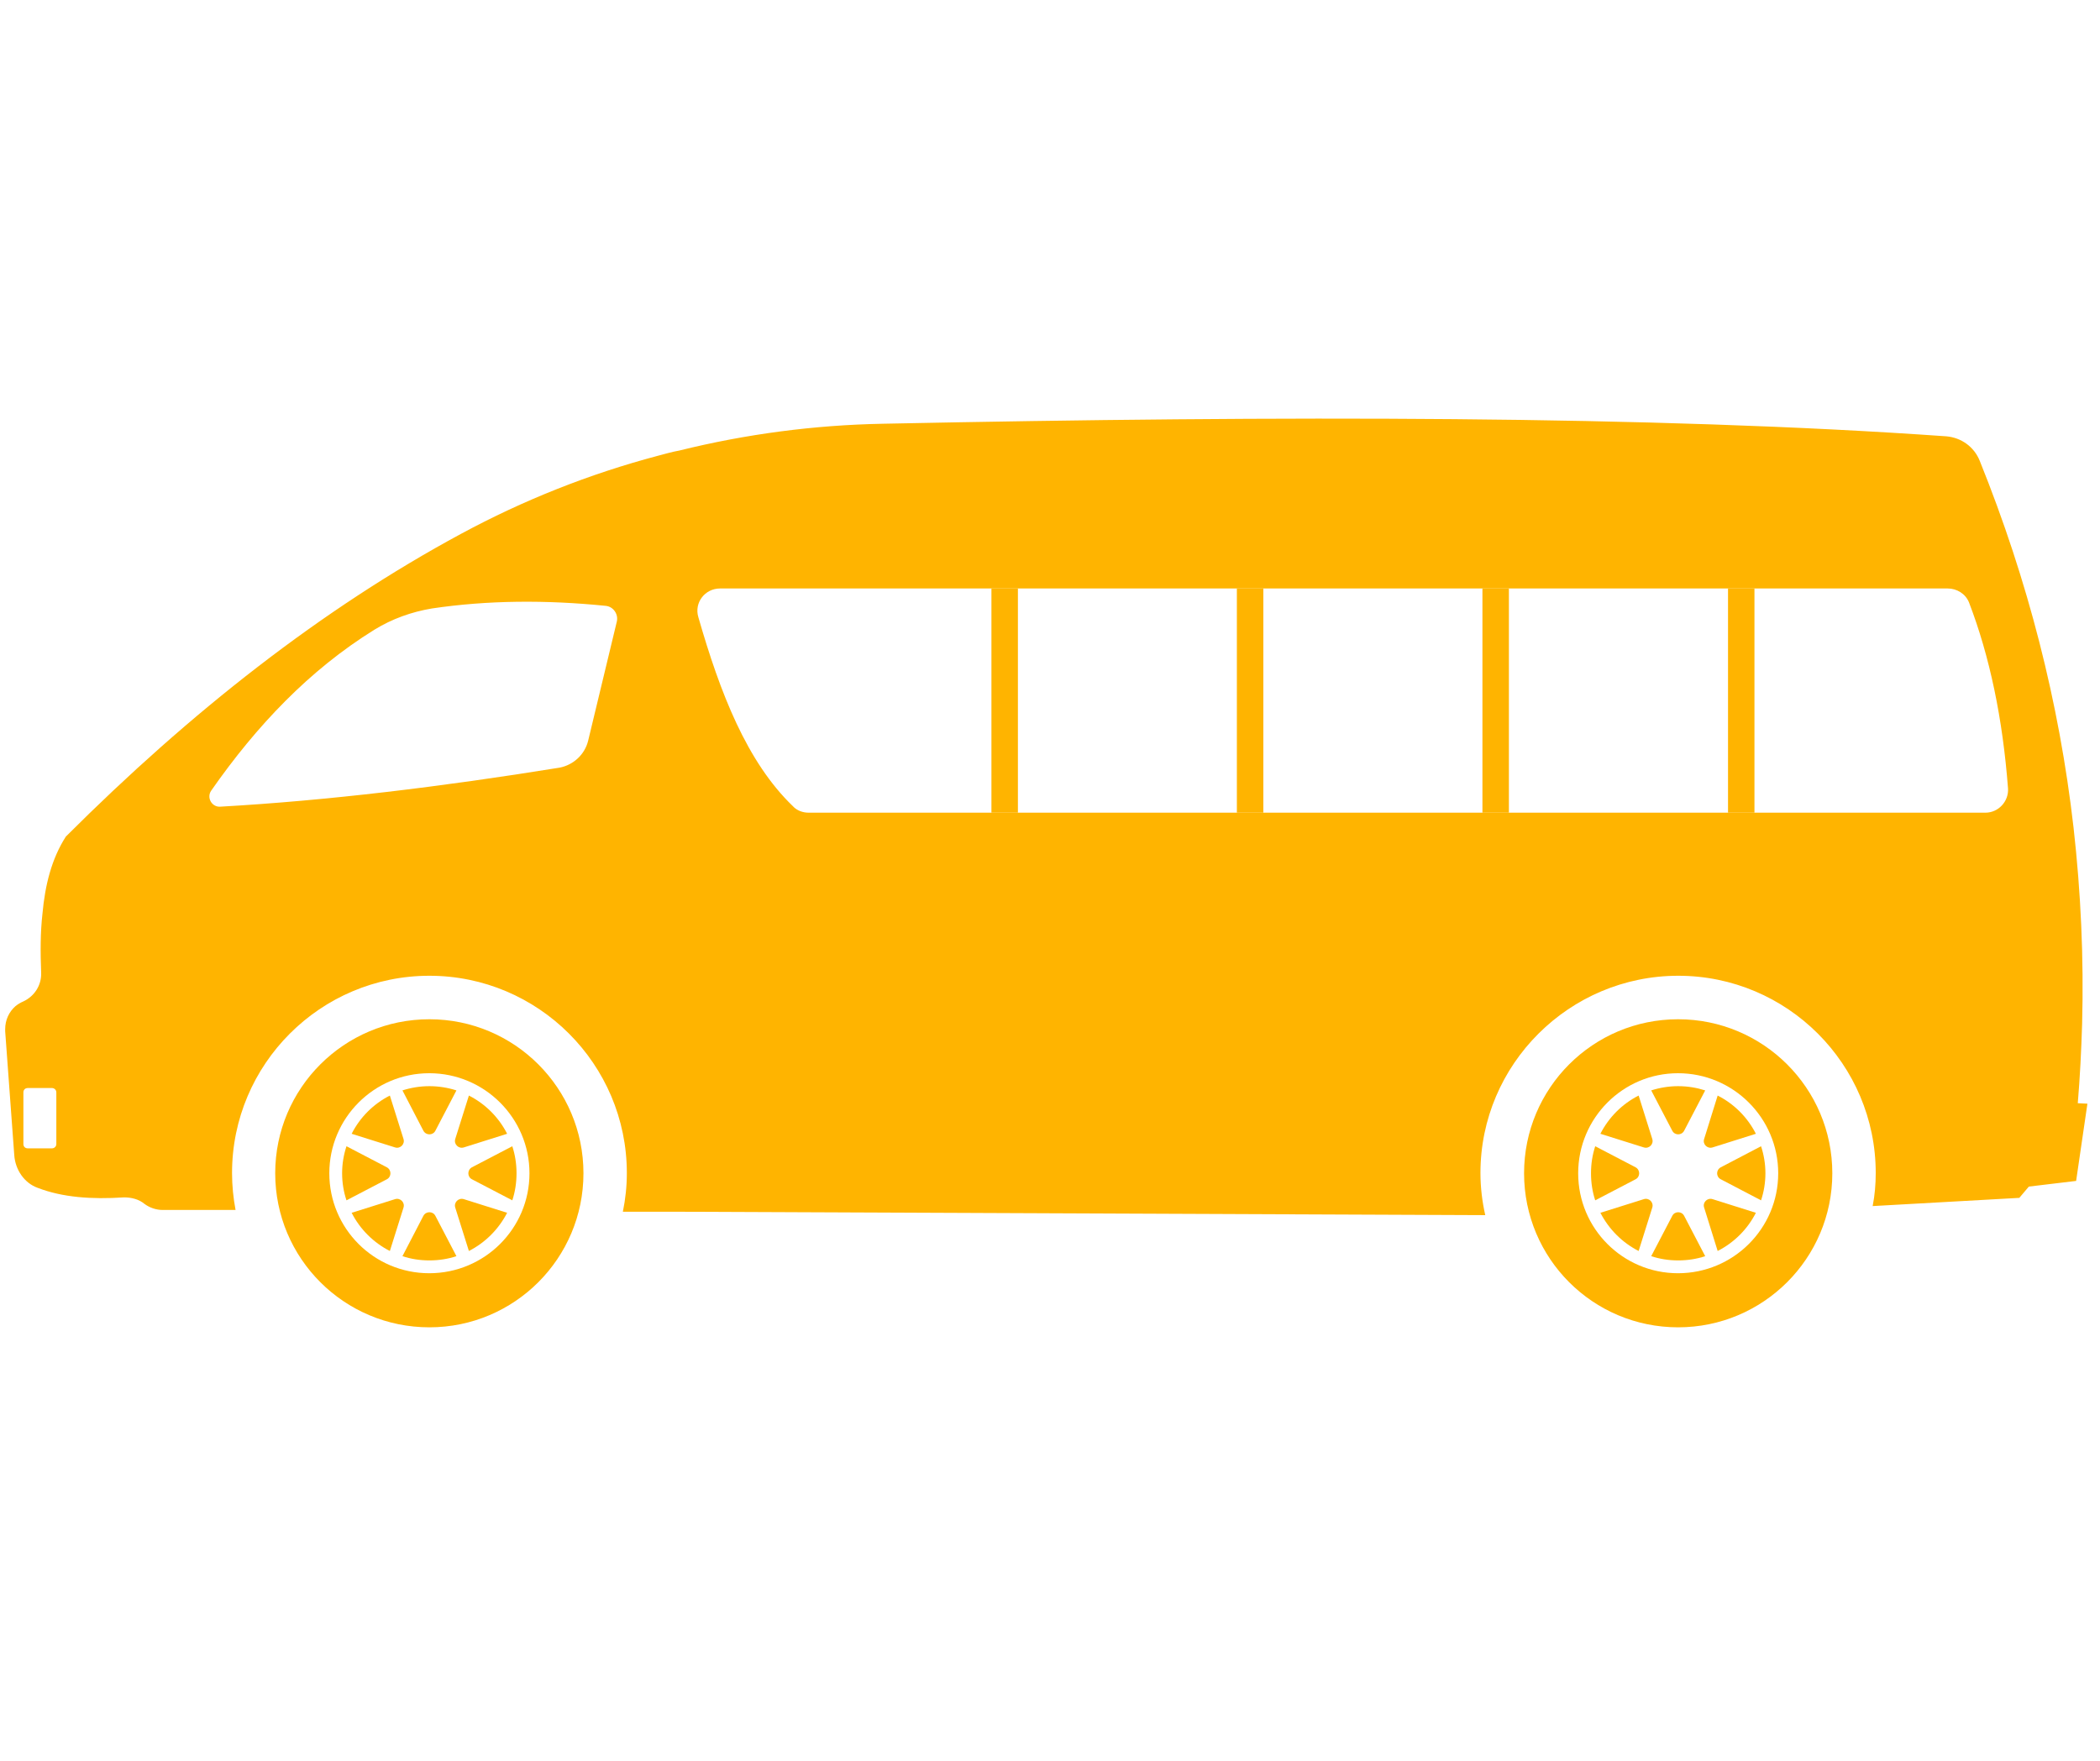 <svg xmlns="http://www.w3.org/2000/svg" xmlns:xlink="http://www.w3.org/1999/xlink" width="93" zoomAndPan="magnify" viewBox="0 0 69.75 58.5" height="78" preserveAspectRatio="xMidYMid meet" version="1.0"><defs><clipPath id="f4fe6a445b"><path d="M 0.172 13.875 L 69.332 13.875 L 69.332 41 L 0.172 41 Z M 0.172 13.875 " clip-rule="nonzero"/></clipPath><clipPath id="82bae70328"><path d="M 50 33 L 61 33 L 61 44.363 L 50 44.363 Z M 50 33 " clip-rule="nonzero"/></clipPath><clipPath id="cb0df773db"><path d="M 9 33 L 20 33 L 20 44.363 L 9 44.363 Z M 9 33 " clip-rule="nonzero"/></clipPath></defs><g clip-path="url(#f4fe6a445b)"><path fill="#ffb400" d="M 69.156 34.016 C 69.215 31.828 69.113 29.637 68.871 27.492 C 68.395 23.34 67.355 19.277 65.758 15.316 C 65.57 14.84 65.137 14.539 64.648 14.496 C 54.879 13.805 42.602 13.805 29.332 14.078 C 27.043 14.121 24.766 14.422 22.562 14.969 C 22.316 15.012 22.07 15.086 21.84 15.145 C 19.578 15.746 17.391 16.613 15.316 17.734 C 10.691 20.23 6.34 23.645 2.188 27.793 C 1.715 28.527 1.496 29.406 1.41 30.359 C 1.34 30.977 1.34 31.641 1.367 32.316 C 1.383 32.723 1.152 33.094 0.777 33.27 C 0.676 33.312 0.59 33.367 0.516 33.426 C 0.301 33.613 0.172 33.887 0.172 34.191 L 0.172 34.262 L 0.473 38.367 C 0.504 38.859 0.805 39.305 1.254 39.465 C 2.074 39.781 3.039 39.852 4.121 39.781 C 4.363 39.781 4.609 39.84 4.797 39.996 C 4.969 40.125 5.188 40.199 5.402 40.199 L 7.824 40.199 C 7.75 39.809 7.707 39.391 7.707 38.973 C 7.707 35.355 10.645 32.418 14.262 32.418 C 17.879 32.418 20.82 35.355 20.82 38.973 C 20.82 39.422 20.773 39.84 20.688 40.258 L 22.562 40.258 L 49.332 40.371 C 49.23 39.926 49.172 39.449 49.172 38.973 C 49.172 35.355 52.129 32.418 55.742 32.418 C 59.359 32.418 62.301 35.355 62.301 38.973 C 62.301 39.348 62.27 39.707 62.199 40.07 L 67.07 39.797 L 67.387 39.422 L 68.957 39.234 L 69.332 36.668 L 69.012 36.652 C 69.086 35.773 69.129 34.895 69.156 34.016 Z M 1.871 38.008 C 1.871 38.094 1.801 38.152 1.727 38.152 L 0.922 38.152 C 0.836 38.152 0.777 38.094 0.777 38.008 L 0.777 36.293 C 0.777 36.207 0.836 36.148 0.922 36.148 L 1.727 36.148 C 1.801 36.148 1.871 36.207 1.871 36.293 Z M 20.488 20.648 L 19.535 24.609 C 19.422 25.07 19.047 25.414 18.586 25.504 C 14.668 26.137 10.891 26.598 7.305 26.801 C 7.031 26.812 6.855 26.496 7.016 26.266 C 8.516 24.117 10.273 22.262 12.434 20.922 C 13.023 20.559 13.672 20.328 14.348 20.215 C 16.195 19.941 18.125 19.926 20.125 20.129 C 20.371 20.156 20.543 20.402 20.488 20.648 Z M 65.945 27 L 26.855 27 C 26.668 27 26.465 26.93 26.336 26.785 C 24.809 25.316 23.918 23.023 23.195 20.504 C 23.051 20.027 23.41 19.551 23.918 19.551 L 64.691 19.551 C 64.992 19.551 65.281 19.723 65.398 20.012 C 66.09 21.812 66.52 23.887 66.695 26.195 C 66.723 26.625 66.375 27 65.945 27 Z M 65.945 27 " fill-opacity="1" fill-rule="nonzero"/></g><g clip-path="url(#82bae70328)"><path fill="#ffb400" d="M 55.738 33.863 C 52.91 33.863 50.621 36.152 50.621 38.98 C 50.621 41.809 52.91 44.098 55.738 44.098 C 58.562 44.098 60.859 41.809 60.859 38.98 C 60.859 36.152 58.562 33.863 55.738 33.863 Z M 55.734 42.301 C 53.902 42.301 52.418 40.816 52.418 38.98 C 52.418 37.148 53.902 35.656 55.734 35.656 C 57.57 35.656 59.062 37.148 59.062 38.98 C 59.062 40.816 57.57 42.301 55.734 42.301 Z M 55.734 42.301 " fill-opacity="1" fill-rule="nonzero"/></g><path fill="#ffb400" d="M 55.938 37.566 L 56.637 36.227 C 56.355 36.137 56.055 36.086 55.738 36.086 C 55.426 36.086 55.125 36.137 54.844 36.227 L 55.543 37.566 C 55.625 37.727 55.855 37.727 55.938 37.566 Z M 55.938 37.566 " fill-opacity="1" fill-rule="nonzero"/><path fill="#ffb400" d="M 55.543 40.395 L 54.844 41.734 C 55.125 41.828 55.426 41.875 55.738 41.875 C 56.055 41.875 56.355 41.828 56.637 41.734 L 55.938 40.395 C 55.855 40.234 55.625 40.234 55.543 40.395 Z M 55.543 40.395 " fill-opacity="1" fill-rule="nonzero"/><path fill="#ffb400" d="M 54.879 37.84 L 54.426 36.398 C 53.879 36.676 53.434 37.121 53.156 37.668 L 54.598 38.121 C 54.773 38.176 54.934 38.012 54.879 37.84 Z M 54.879 37.84 " fill-opacity="1" fill-rule="nonzero"/><path fill="#ffb400" d="M 56.602 40.121 L 57.051 41.562 C 57.594 41.285 58.043 40.84 58.32 40.293 L 56.883 39.84 C 56.707 39.785 56.543 39.949 56.602 40.121 Z M 56.602 40.121 " fill-opacity="1" fill-rule="nonzero"/><path fill="#ffb400" d="M 54.324 38.781 L 52.984 38.082 C 52.891 38.367 52.844 38.668 52.844 38.98 C 52.844 39.293 52.891 39.598 52.984 39.879 L 54.324 39.18 C 54.484 39.098 54.484 38.867 54.324 38.781 Z M 54.324 38.781 " fill-opacity="1" fill-rule="nonzero"/><path fill="#ffb400" d="M 57.156 39.18 L 58.492 39.879 C 58.586 39.598 58.637 39.293 58.637 38.98 C 58.637 38.668 58.586 38.367 58.492 38.082 L 57.156 38.781 C 56.992 38.867 56.992 39.098 57.156 39.18 Z M 57.156 39.18 " fill-opacity="1" fill-rule="nonzero"/><path fill="#ffb400" d="M 54.598 39.84 L 53.156 40.293 C 53.438 40.84 53.883 41.285 54.426 41.562 L 54.879 40.121 C 54.934 39.949 54.773 39.785 54.598 39.84 Z M 54.598 39.84 " fill-opacity="1" fill-rule="nonzero"/><path fill="#ffb400" d="M 57.051 36.398 L 56.602 37.84 C 56.543 38.012 56.707 38.176 56.883 38.121 L 58.32 37.668 C 58.043 37.121 57.598 36.676 57.051 36.398 Z M 57.051 36.398 " fill-opacity="1" fill-rule="nonzero"/><g clip-path="url(#cb0df773db)"><path fill="#ffb400" d="M 14.262 33.863 C 11.434 33.863 9.141 36.152 9.141 38.98 C 9.141 41.809 11.434 44.098 14.262 44.098 C 17.086 44.098 19.379 41.809 19.379 38.98 C 19.379 36.152 17.086 33.863 14.262 33.863 Z M 14.258 42.301 C 12.422 42.301 10.938 40.816 10.938 38.98 C 10.938 37.148 12.422 35.656 14.258 35.656 C 16.094 35.656 17.586 37.148 17.586 38.98 C 17.586 40.816 16.094 42.301 14.258 42.301 Z M 14.258 42.301 " fill-opacity="1" fill-rule="nonzero"/></g><path fill="#ffb400" d="M 14.461 37.566 L 15.16 36.227 C 14.879 36.137 14.574 36.086 14.262 36.086 C 13.949 36.086 13.648 36.137 13.367 36.227 L 14.062 37.566 C 14.148 37.727 14.379 37.727 14.461 37.566 Z M 14.461 37.566 " fill-opacity="1" fill-rule="nonzero"/><path fill="#ffb400" d="M 14.062 40.395 L 13.367 41.734 C 13.648 41.828 13.949 41.875 14.262 41.875 C 14.574 41.875 14.879 41.828 15.16 41.734 L 14.461 40.395 C 14.379 40.234 14.148 40.234 14.062 40.395 Z M 14.062 40.395 " fill-opacity="1" fill-rule="nonzero"/><path fill="#ffb400" d="M 13.402 37.84 L 12.949 36.398 C 12.402 36.676 11.957 37.121 11.68 37.668 L 13.121 38.121 C 13.293 38.176 13.457 38.012 13.402 37.84 Z M 13.402 37.84 " fill-opacity="1" fill-rule="nonzero"/><path fill="#ffb400" d="M 15.121 40.121 L 15.574 41.562 C 16.117 41.285 16.562 40.84 16.844 40.293 L 15.406 39.84 C 15.23 39.785 15.066 39.949 15.121 40.121 Z M 15.121 40.121 " fill-opacity="1" fill-rule="nonzero"/><path fill="#ffb400" d="M 12.848 38.781 L 11.508 38.082 C 11.414 38.367 11.363 38.668 11.363 38.98 C 11.363 39.293 11.414 39.598 11.508 39.879 L 12.848 39.18 C 13.008 39.098 13.008 38.867 12.848 38.781 Z M 12.848 38.781 " fill-opacity="1" fill-rule="nonzero"/><path fill="#ffb400" d="M 15.676 39.18 L 17.016 39.879 C 17.109 39.598 17.156 39.293 17.156 38.98 C 17.156 38.668 17.109 38.367 17.016 38.082 L 15.676 38.781 C 15.516 38.867 15.516 39.098 15.676 39.18 Z M 15.676 39.18 " fill-opacity="1" fill-rule="nonzero"/><path fill="#ffb400" d="M 13.121 39.84 L 11.68 40.293 C 11.957 40.84 12.406 41.285 12.949 41.562 L 13.402 40.121 C 13.457 39.949 13.293 39.785 13.121 39.84 Z M 13.121 39.84 " fill-opacity="1" fill-rule="nonzero"/><path fill="#ffb400" d="M 15.574 36.398 L 15.121 37.84 C 15.066 38.012 15.23 38.176 15.406 38.121 L 16.844 37.668 C 16.566 37.121 16.121 36.676 15.574 36.398 Z M 15.574 36.398 " fill-opacity="1" fill-rule="nonzero"/><path fill="#ffb400" d="M 57.395 19.551 L 58.273 19.551 L 58.273 27 L 57.395 27 Z M 57.395 19.551 " fill-opacity="1" fill-rule="nonzero"/><path fill="#ffb400" d="M 49.238 19.551 L 50.117 19.551 L 50.117 27 L 49.238 27 Z M 49.238 19.551 " fill-opacity="1" fill-rule="nonzero"/><path fill="#ffb400" d="M 41.082 19.551 L 41.961 19.551 L 41.961 27 L 41.082 27 Z M 41.082 19.551 " fill-opacity="1" fill-rule="nonzero"/><path fill="#ffb400" d="M 32.93 19.551 L 33.809 19.551 L 33.809 27 L 32.93 27 Z M 32.93 19.551 " fill-opacity="1" fill-rule="nonzero"/></svg>